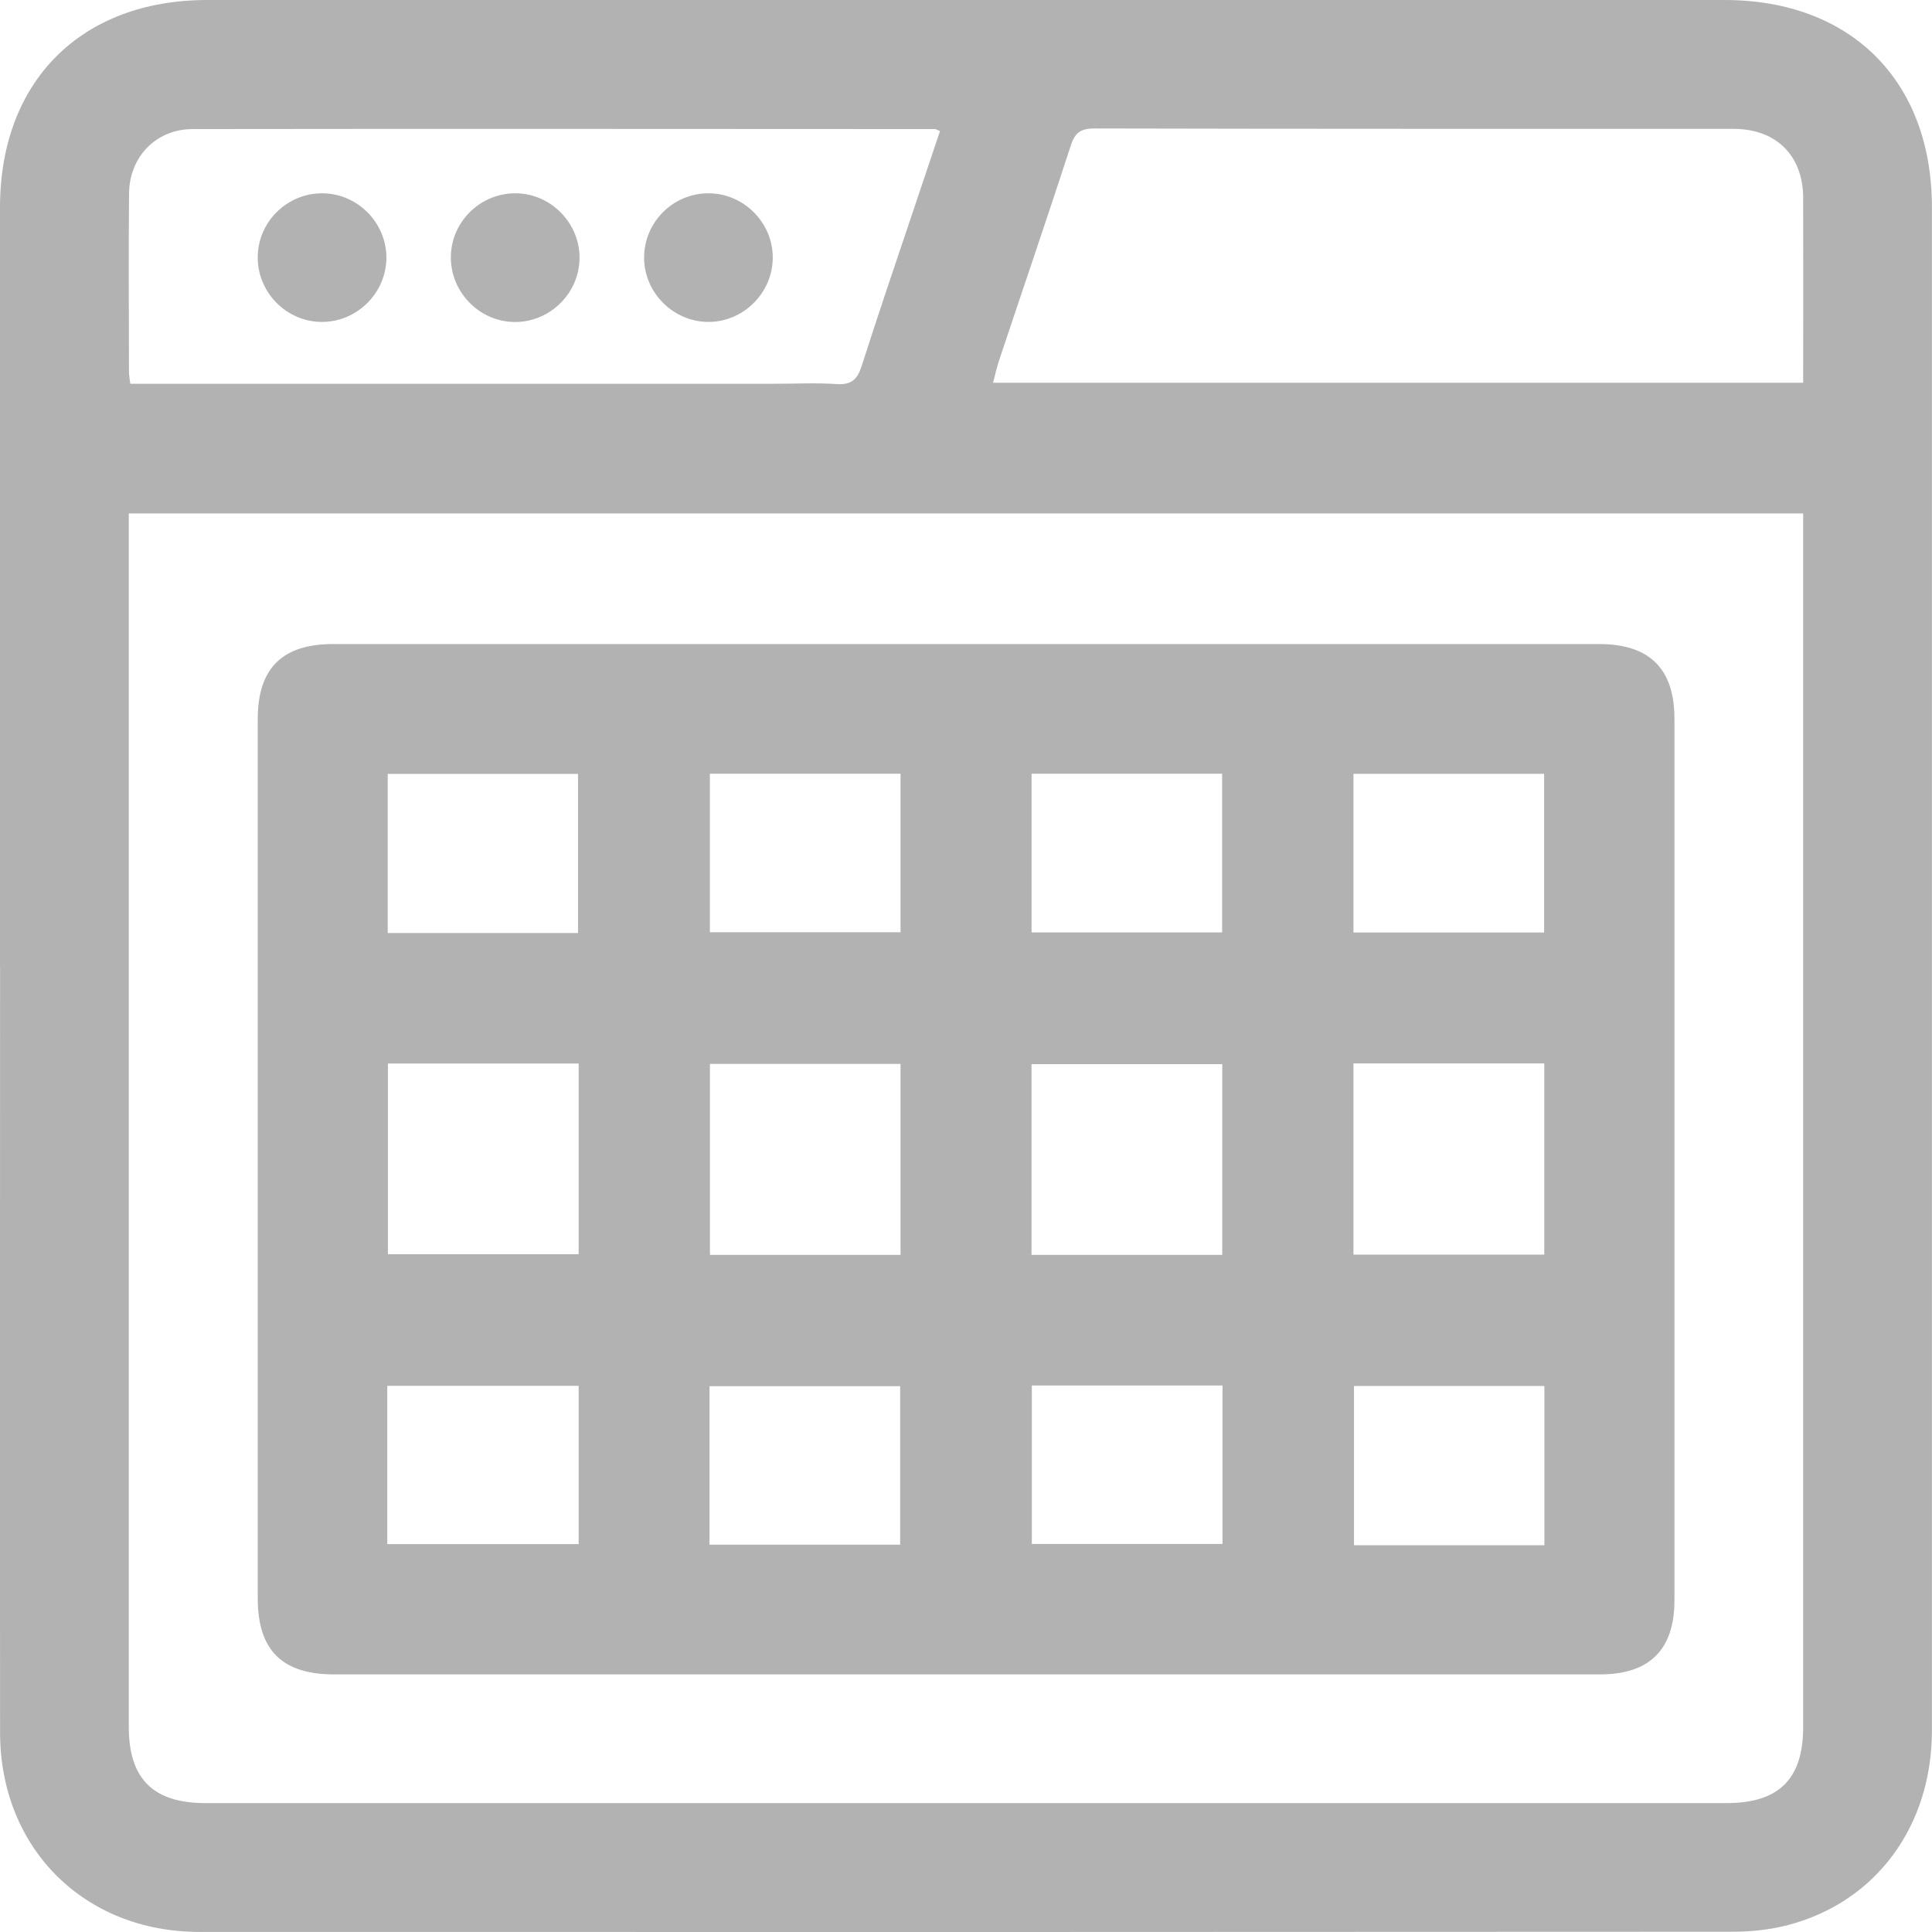 <?xml version="1.0" encoding="UTF-8"?> <svg xmlns="http://www.w3.org/2000/svg" width="51" height="51" viewBox="0 0 51 51" fill="none"><g clip-path="url(#clip0_4369_292)"><path d="M-0 25.501C-0 18.825 -0 12.152 -0 5.476C-0 2.142 2.142 0 5.474 0C18.823 0 32.172 0 45.521 0C48.86 0 50.998 2.134 50.998 5.474C50.998 18.877 50.998 32.278 50.998 45.681C50.998 48.203 49.525 50.206 47.205 50.815C46.733 50.939 46.228 50.993 45.737 50.993C32.247 51.002 18.755 51.002 5.265 50.998C2.217 50.998 0.005 48.786 0.002 45.738C-0.005 38.991 0.002 32.248 0.002 25.501H-0ZM3.4 13.554C3.4 13.791 3.4 13.967 3.4 14.141C3.4 24.623 3.4 35.108 3.4 45.59C3.4 46.956 4.044 47.597 5.42 47.597C18.807 47.597 32.193 47.597 45.58 47.597C46.958 47.597 47.599 46.961 47.599 45.59C47.599 35.108 47.599 24.623 47.599 14.141V13.554H3.4ZM47.599 10.104C47.599 8.432 47.604 6.824 47.599 5.218C47.594 4.105 46.885 3.402 45.765 3.402C40.14 3.4 34.513 3.405 28.889 3.391C28.518 3.391 28.374 3.508 28.264 3.849C27.646 5.746 27 7.634 26.369 9.527C26.31 9.703 26.273 9.886 26.214 10.104H47.602H47.599ZM24.814 3.459C24.715 3.421 24.699 3.407 24.683 3.407C18.151 3.405 11.618 3.398 5.087 3.407C4.126 3.407 3.417 4.135 3.407 5.103C3.391 6.678 3.403 8.254 3.405 9.829C3.405 9.914 3.424 9.999 3.44 10.13C3.687 10.13 3.912 10.13 4.138 10.13C9.591 10.13 15.042 10.13 20.495 10.13C21.026 10.13 21.559 10.102 22.087 10.139C22.482 10.165 22.637 10.01 22.75 9.649C23.201 8.235 23.682 6.831 24.154 5.424C24.372 4.774 24.591 4.123 24.814 3.459Z" fill="#B2B2B2"></path><path d="M25.503 44.2C19.944 44.2 14.382 44.2 8.823 44.2C7.445 44.2 6.804 43.561 6.804 42.194C6.804 34.457 6.804 26.718 6.804 18.98C6.804 17.642 7.45 17.001 8.795 17.001C19.932 17.001 31.071 17.001 42.207 17.001C43.546 17.001 44.201 17.651 44.201 18.978C44.201 26.734 44.201 34.49 44.201 42.246C44.201 43.547 43.544 44.2 42.236 44.2C36.658 44.2 31.08 44.2 25.503 44.2ZM10.24 28.075V33.109H15.275V28.075H10.24ZM23.772 33.126V28.084H18.741V33.126H23.772ZM32.264 33.126V28.091H27.229V33.126H32.264ZM35.728 28.072V33.119H40.765V28.072H35.728ZM15.258 24.63V20.429H10.235V24.63H15.258ZM18.739 20.424V24.609H23.772V20.424H18.739ZM27.231 20.424V24.613H32.261V20.424H27.231ZM35.728 24.616H40.761V20.427H35.728V24.616ZM10.223 40.76H15.275V36.582H10.223V40.76ZM23.762 40.776V36.592H18.729V40.776H23.762ZM27.238 36.573V40.757H32.271V36.573H27.238ZM40.768 40.79V36.587H35.742V40.79H40.768Z" fill="#B2B2B2"></path><path d="M10.2 6.817C10.19 7.74 9.42 8.5 8.497 8.498C7.553 8.498 6.78 7.7 6.804 6.756C6.827 5.83 7.602 5.086 8.532 5.103C9.455 5.119 10.209 5.894 10.2 6.819V6.817Z" fill="#B2B2B2"></path><path d="M13.645 5.103C14.565 5.126 15.315 5.91 15.298 6.833C15.282 7.756 14.504 8.51 13.581 8.5C12.64 8.491 11.872 7.688 11.902 6.742C11.933 5.816 12.715 5.079 13.645 5.103Z" fill="#B2B2B2"></path><path d="M20.399 6.789C20.404 7.711 19.648 8.484 18.725 8.498C17.802 8.51 17.022 7.756 17.003 6.835C16.985 5.884 17.755 5.1 18.704 5.103C19.627 5.103 20.395 5.868 20.399 6.791V6.789Z" fill="#B2B2B2"></path></g><defs><clipPath id="clip0_4369_292"><rect width="51" height="51" fill="white"></rect></clipPath></defs></svg> 